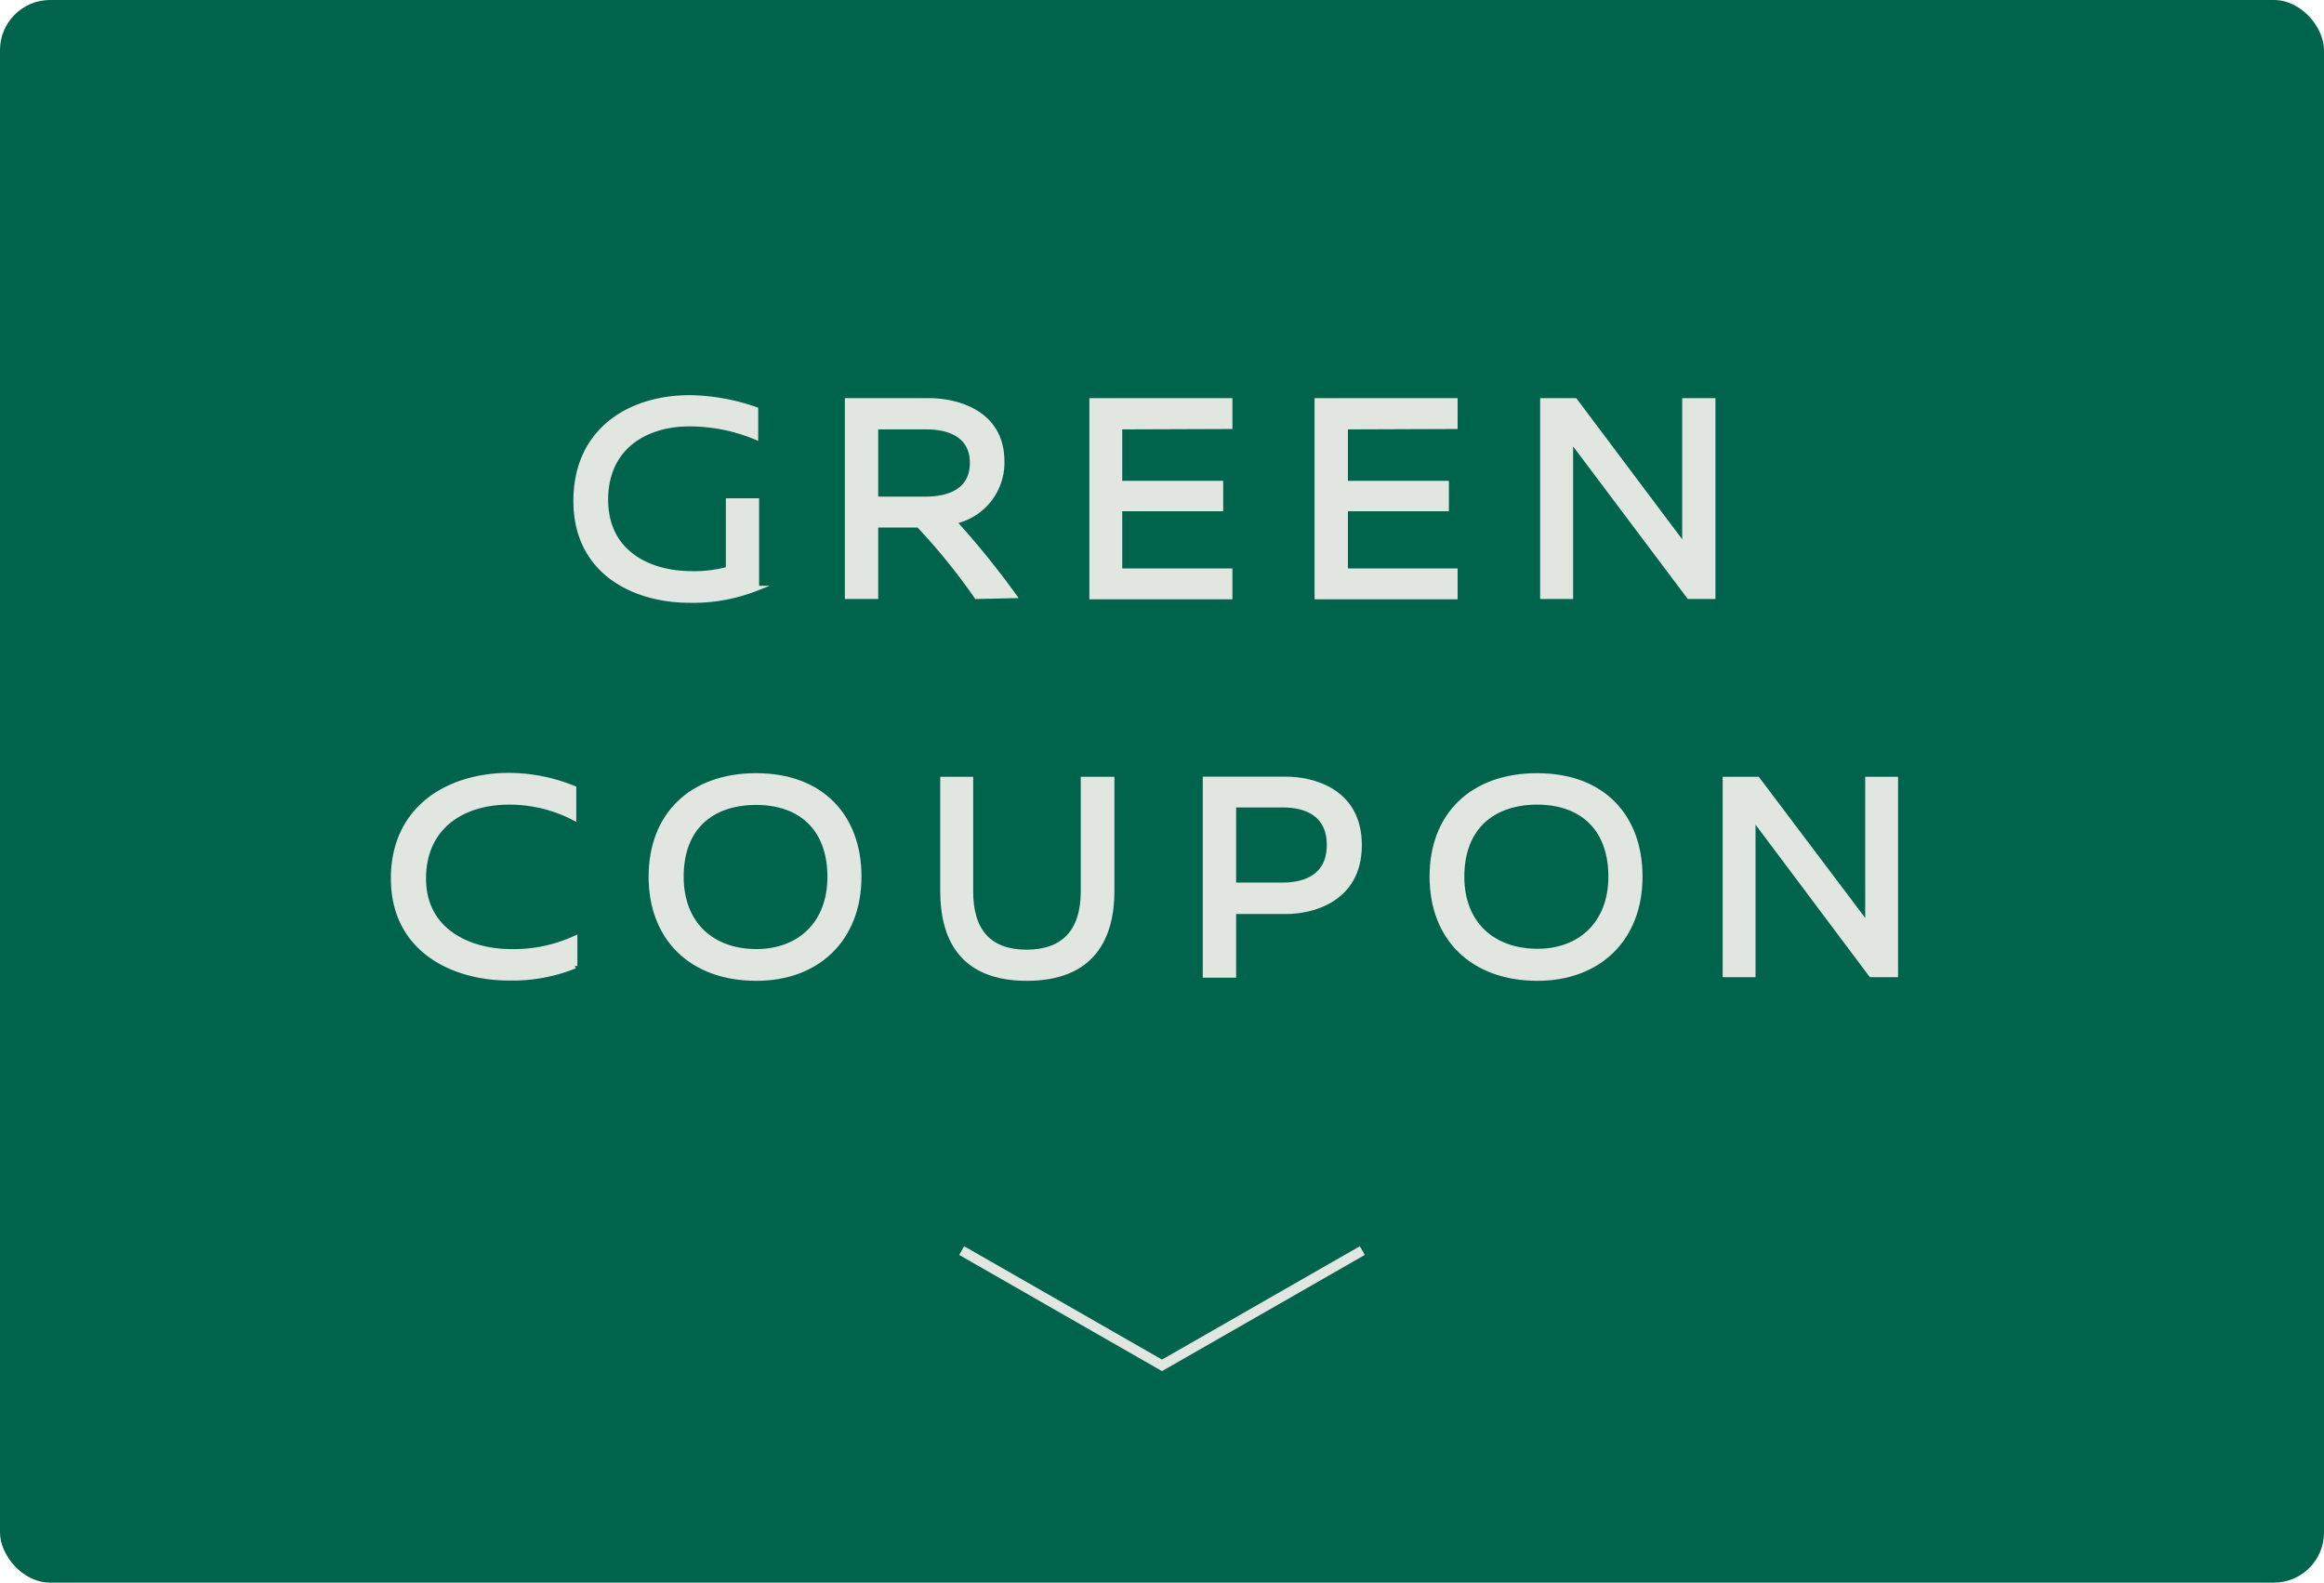 <svg xmlns="http://www.w3.org/2000/svg" viewBox="0 0 232 158"><defs><style>.cls-1{fill:#00644d;}.cls-2{fill:#e1e6e1;stroke-width:0.5px;}.cls-2,.cls-3{stroke:#e1e6e1;stroke-miterlimit:10;}.cls-3{fill:none;}</style></defs><g id="レイヤー_2" data-name="レイヤー 2"><g id="レイヤー_1-2" data-name="レイヤー 1"><rect class="cls-1" width="232" height="158" rx="5"/><path class="cls-2" d="M75.44,40.88v2.76a17.24,17.24,0,0,0-6.61-1.32c-4.53,0-8.37,2.43-8.37,7.56,0,5.38,4.41,7.39,8.59,7.39a12.83,12.83,0,0,0,3.66-.45V50h2.82v8.73a17.23,17.23,0,0,1-6.7,1.2c-5.4,0-11.34-2.73-11.34-9.93,0-7,5.34-10.3,11.38-10.3A20.79,20.79,0,0,1,75.44,40.88Z"/><path class="cls-2" d="M97.49,59.55a61.3,61.3,0,0,0-5.78-7.13H87.42v7.13H84.59V40h8.19c2.43,0,7.24,1,7.24,6.07a6,6,0,0,1-4.81,6,85.47,85.47,0,0,1,6,7.4ZM92.4,49.83c1.88,0,4.67-.54,4.67-3.63,0-2.71-2.25-3.58-4.55-3.58h-5.1v7.21Z"/><path class="cls-2" d="M111.78,42.62v5.63h10.08v2.54H111.78V57h11v2.58H109V40h13.78v2.58Z"/><path class="cls-2" d="M134.31,42.62v5.63h10.08v2.54H134.31V57h10.95v2.58H131.48V40h13.78v2.58Z"/><path class="cls-2" d="M168.61,59.55,156.79,43.82V59.55H154V40h3.23l10.95,14.59V40H171V59.55Z"/><path class="cls-2" d="M57.28,78.7v2.94a14,14,0,0,0-6.45-1.56c-4.74,0-8.55,2.52-8.55,7.62C42.28,93,46.9,95,51,95a14.64,14.64,0,0,0,6.39-1.32v2.76a16.64,16.64,0,0,1-6.6,1.2c-5.43,0-11.52-2.73-11.52-9.94,0-7,5.46-10.29,11.58-10.29A17.3,17.3,0,0,1,57.28,78.7Z"/><path class="cls-2" d="M85.75,87.52c0,6.22-4.14,10.15-10.23,10.15C69,97.67,65,93.65,65,87.52S69,77.44,75.49,77.44,85.75,81.49,85.75,87.52ZM68,87.52C68,92.23,71.05,95,75.52,95c4.23,0,7.33-2.74,7.33-7.45,0-4.92-3-7.44-7.36-7.44S68,82.51,68,87.52Z"/><path class="cls-2" d="M111,88.94c0,4.65-1.93,8.73-8.49,8.73s-8.4-4.08-8.4-8.73V77.8H96.9V89c0,4,1.89,6.06,5.58,6.06S108.14,93,108.14,89V77.8H111Z"/><path class="cls-2" d="M128.42,77.79c2.37,0,7.28,1,7.28,6.58S130.79,91,128.42,91h-5.27v6.36h-2.83V77.79Zm-5.27,10.57h4.91c2.31,0,4.64-.9,4.64-4s-2.3-4-4.64-4h-4.91Z"/><path class="cls-2" d="M163.72,87.52c0,6.22-4.14,10.15-10.23,10.15-6.48,0-10.53-4-10.53-10.15s4-10.08,10.5-10.08S163.72,81.49,163.72,87.52Zm-17.79,0c0,4.71,3.09,7.45,7.56,7.45,4.23,0,7.32-2.74,7.32-7.45,0-4.92-3-7.44-7.35-7.44S145.93,82.51,145.93,87.52Z"/><path class="cls-2" d="M186.79,97.31,175,81.58V97.31h-2.78V77.8h3.23l11,14.59V77.8h2.78V97.31Z"/><polyline class="cls-3" points="136 124.85 116 136.31 96 124.85"/></g></g></svg>